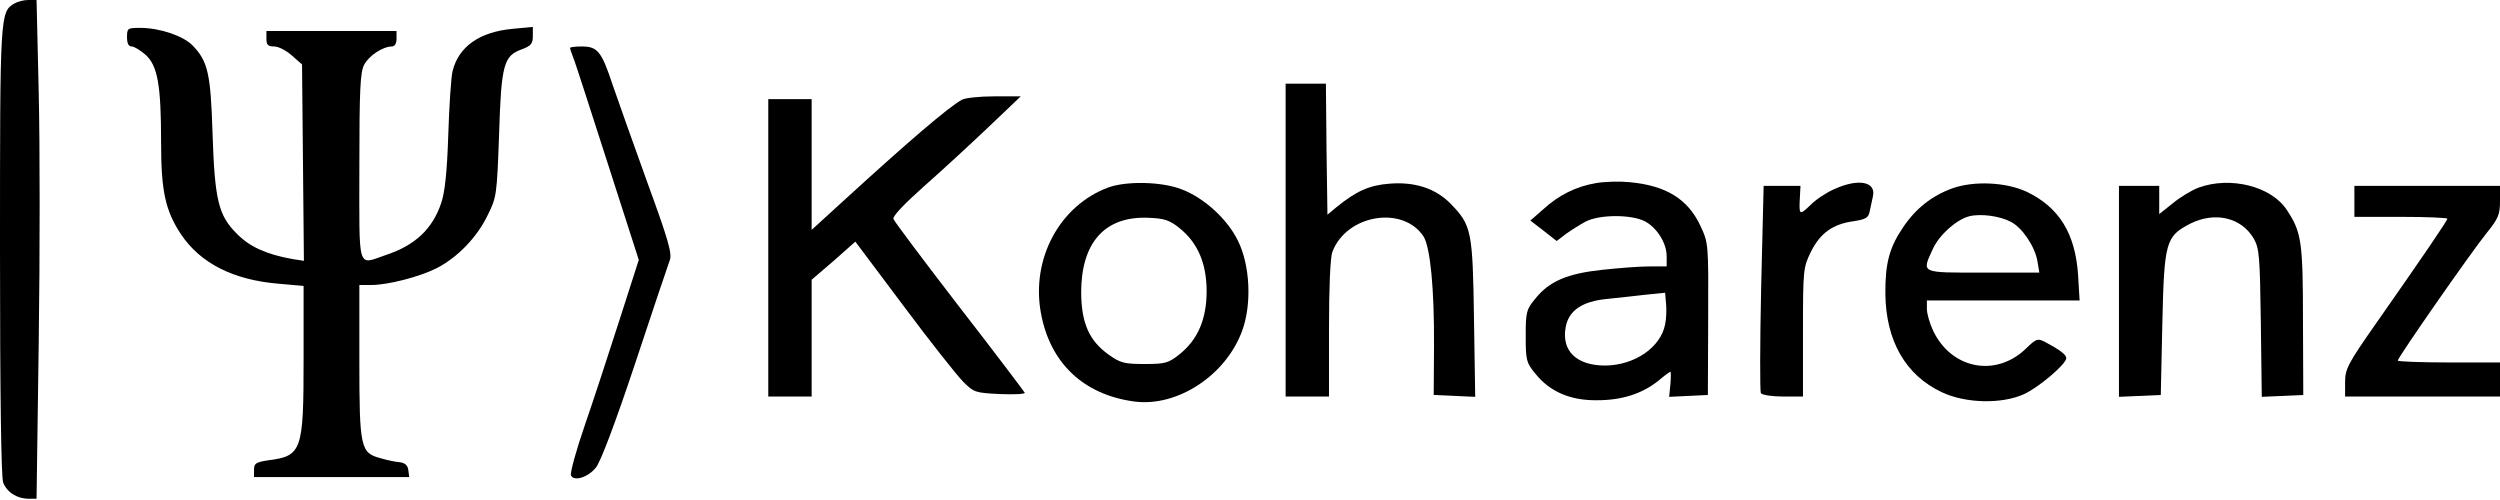 <svg width="1076" height="215" viewBox="0 0 1076 215" fill="none" xmlns="http://www.w3.org/2000/svg">
<path d="M6.267 1.467C0 5.067 0 6 0 107.733C0 171.2 0.533 204.933 1.333 207.6C2.933 211.867 7.333 214.667 12.533 214.667H15.733L16.667 147.333C17.2 110.267 17.2 62 16.667 40L15.733 0H12.133C10.267 0 7.6 0.667 6.267 1.467Z" fill="black"/>
<path d="M54.667 16C54.667 18.667 55.333 20 56.667 20C57.733 20 60.4 21.6 62.667 23.6C67.867 28.267 69.333 36.667 69.333 61.333C69.333 82.4 71.2 90.667 77.867 100.8C86.267 113.333 100.4 120.533 120.133 122.133L130.667 123.067V154.267C130.667 194.133 130 196.267 115.333 198.133C110.133 198.933 109.333 199.467 109.333 202.133V205.333H176.133L175.733 202.267C175.467 200.267 174.267 199.2 172 198.933C170.133 198.8 166.4 198 163.733 197.2C155.2 194.933 154.667 192.8 154.667 155.333V122.667H159.733C166.933 122.667 180.4 119.2 187.867 115.467C196.8 110.933 205.333 102.133 209.867 92.667C213.733 84.933 213.867 84 214.8 58C215.733 27.6 216.8 24 224.667 21.2C228.533 19.733 229.333 18.8 229.333 15.6V11.6L220.667 12.4C206.4 13.733 197.467 20 194.8 30.533C194.133 33.2 193.333 45.6 192.933 58.133C192.4 74.267 191.467 82.8 189.867 87.467C186.133 98.533 178.667 105.6 166.133 109.733C153.6 114 154.667 117.333 154.667 72C154.667 38.667 155.067 31.2 156.667 28C158.667 24 164.8 20 168.667 20C169.867 20 170.667 18.8 170.667 16.667V13.333H114.667V16.667C114.667 19.333 115.333 20 118 20C119.867 20 123.2 21.733 125.6 23.867L130 27.733L130.8 112.267L125.733 111.467C114.667 109.467 107.467 106.267 101.867 100.533C94 92.667 92.4 86.133 91.467 57.067C90.667 31.6 89.467 26.4 82.933 19.6C78.933 15.467 68.8 12 60.4 12C54.933 12 54.667 12.133 54.667 16Z" fill="black"/>
<path d="M245.333 20.667C245.333 20.933 245.867 22.533 246.533 24.267C247.333 26 253.867 46.4 261.333 69.6L274.933 111.867L266.667 137.6C262.133 151.733 255.467 172.133 251.733 182.933C248 193.733 245.333 203.467 245.733 204.533C246.8 207.333 252.933 205.6 256.4 201.333C258.4 199.067 264.8 182.133 273.333 156.533C280.8 133.867 287.6 113.867 288.267 112C289.333 109.2 287.733 103.467 278.667 78.667C272.667 62.133 266 43.2 263.733 36.667C258.933 22.133 257.2 20 250.4 20C247.6 20 245.333 20.267 245.333 20.667Z" fill="black"/>
<path d="M553.333 170.667H572V141.467C572 124 572.533 110.667 573.467 108.4C579.467 92.4 603.733 88.267 612.667 101.733C615.6 106.4 617.333 124.133 617.2 148.667L617.067 170L634.933 170.8L634.4 137.067C633.867 99.333 633.333 96.933 624.4 87.733C617.867 81.067 608.933 78.133 597.867 79.067C589.333 79.733 583.733 82.267 575.333 89.067L571.333 92.4L570.933 64.133L570.667 36H553.333V170.667Z" fill="black"/>
<path d="M414 42.933C408 46.267 390.8 61.067 363.067 86.4L349.333 98.933V42.667H330.667V170.667H349.333V120.4L358.8 112.267L368.133 104L388.933 131.733C400.267 146.933 411.867 161.6 414.533 164.267C419.2 168.933 419.733 169.067 430.4 169.6C436.4 169.867 441.2 169.6 441.067 169.067C440.8 168.533 428.267 151.867 412.933 132.133C397.733 112.4 384.933 95.333 384.533 94.267C384.133 93.067 388.933 88 397.6 80.267C405.2 73.6 417.6 62.133 425.333 54.8L439.333 41.467H428C421.733 41.467 415.467 42.133 414 42.933Z" fill="black"/>
<path d="M686.933 78.8C678.4 80.267 670.933 83.867 664 90.267L658.667 94.933L664.4 99.333L670 103.733L674 100.667C676.267 99.067 680 96.667 682.533 95.333C688.533 92.267 702 92.267 707.867 95.2C713.2 98 717.333 104.667 717.333 110.267V114.667H710C705.867 114.667 696.8 115.333 689.6 116.133C674.533 117.733 666.8 121.067 660.8 128.533C656.933 133.2 656.667 134.267 656.667 144.667C656.667 155.067 656.933 156.133 660.8 160.8C667.067 168.667 676 172.4 687.333 172.267C698.133 172.267 706.667 169.467 713.6 164C716.267 161.733 718.667 160 718.933 160C719.2 160 719.2 162.4 718.933 165.467L718.4 170.8L735.067 170L735.2 137.333C735.333 104.8 735.333 104.667 731.867 97.2C726.4 85.6 717.067 79.867 701.333 78.4C697.333 78 690.8 78.133 686.933 78.8ZM716.667 139.6C714.8 149.467 703.6 157.2 690.933 157.333C678.533 157.333 672 151.067 673.867 140.8C675.2 133.6 680.933 129.733 691.6 128.667C696.667 128.133 704.267 127.333 708.667 126.8L716.667 126L717.067 130.667C717.333 133.2 717.2 137.2 716.667 139.6Z" fill="black"/>
<path d="M477.067 80.667C456.133 88.4 443.733 111.333 448 134.667C451.867 156.133 466.267 169.867 488.133 172.8C506.8 175.333 528 161.333 534.8 141.867C538.8 130.533 538 114 532.8 103.6C528.267 94.267 518.133 85.067 508.533 81.467C500 78.133 484.8 77.867 477.067 80.667ZM507.6 98.133C515.467 104.4 519.333 113.333 519.333 125.333C519.333 137.467 515.467 146.267 507.6 152.533C502.933 156.267 501.467 156.667 492.667 156.667C484 156.667 482.267 156.267 477.2 152.667C468.8 146.667 465.467 139.2 465.333 126C465.333 104.267 475.6 92.933 494.267 93.733C501.2 94 503.467 94.8 507.6 98.133Z" fill="black"/>
<path d="M789.333 81.467C786 82.933 781.333 86 779.067 88.4C774.4 92.8 774.267 92.667 774.667 84.933L774.933 80H759.067L758 123.867C757.467 148 757.467 168.4 757.867 169.2C758.4 170 762.667 170.667 767.467 170.667H776V142.933C776 115.867 776.133 115.067 779.467 108.267C783.467 100.267 788.933 96.4 797.867 95.2C802.933 94.4 804.133 93.733 804.667 91.2C805.067 89.467 805.733 86.4 806.133 84.4C807.467 78.133 799.733 76.667 789.333 81.467Z" fill="black"/>
<path d="M840.267 81.067C831.467 84.267 824.533 89.733 819.067 97.867C813.2 106.533 811.333 113.333 811.467 126.667C811.733 146.667 820.133 161.467 835.733 168.8C845.867 173.6 861.333 174 870.933 169.733C877.467 166.8 889.333 156.667 889.333 154.133C889.333 152.667 886.533 150.533 880 147.067C876.933 145.6 876.4 145.733 872 150C858.933 162.667 839.6 158.8 831.867 142C830.533 139.067 829.333 135.067 829.333 132.933V129.333H895.067L894.4 118.267C893.2 100.533 886.267 89.2 872.267 82.533C863.467 78.4 849.6 77.733 840.267 81.067ZM865.467 95.467C870.4 98 875.867 106.133 876.933 112.533L877.733 117.333H853.467C826.267 117.333 827.067 117.733 831.867 107.2C834.667 101.067 842 94.533 847.6 93.067C852.533 91.867 860.667 92.933 865.467 95.467Z" fill="black"/>
<path d="M946.133 80.8C943.333 81.867 938.4 84.8 935.2 87.467L929.333 92.133V80H912V170.8L930 170L930.667 139.333C931.467 104 932.133 101.733 942.667 96.267C953.333 90.933 964.667 93.6 970 102.667C972.4 106.933 972.667 110 973.067 139.067L973.467 170.8L991.333 170L991.2 138C991.2 103.867 990.533 99.867 984.267 90.4C977.6 80.133 959.867 75.733 946.133 80.8Z" fill="black"/>
<path d="M1013.33 93.333H1033.33C1044.4 93.333 1053.33 93.733 1053.33 94.133C1053.33 94.933 1044.4 108.133 1022.93 138.8C1010.4 156.667 1009.33 158.8 1009.33 164.533V170.667H1076V156H1054C1041.87 156 1032 155.6 1032 155.2C1032 153.867 1063.87 108.133 1070.27 100.267C1075.33 94 1076 92.267 1076 86.533V80H1013.33V93.333Z" fill="black"/>
</svg>
